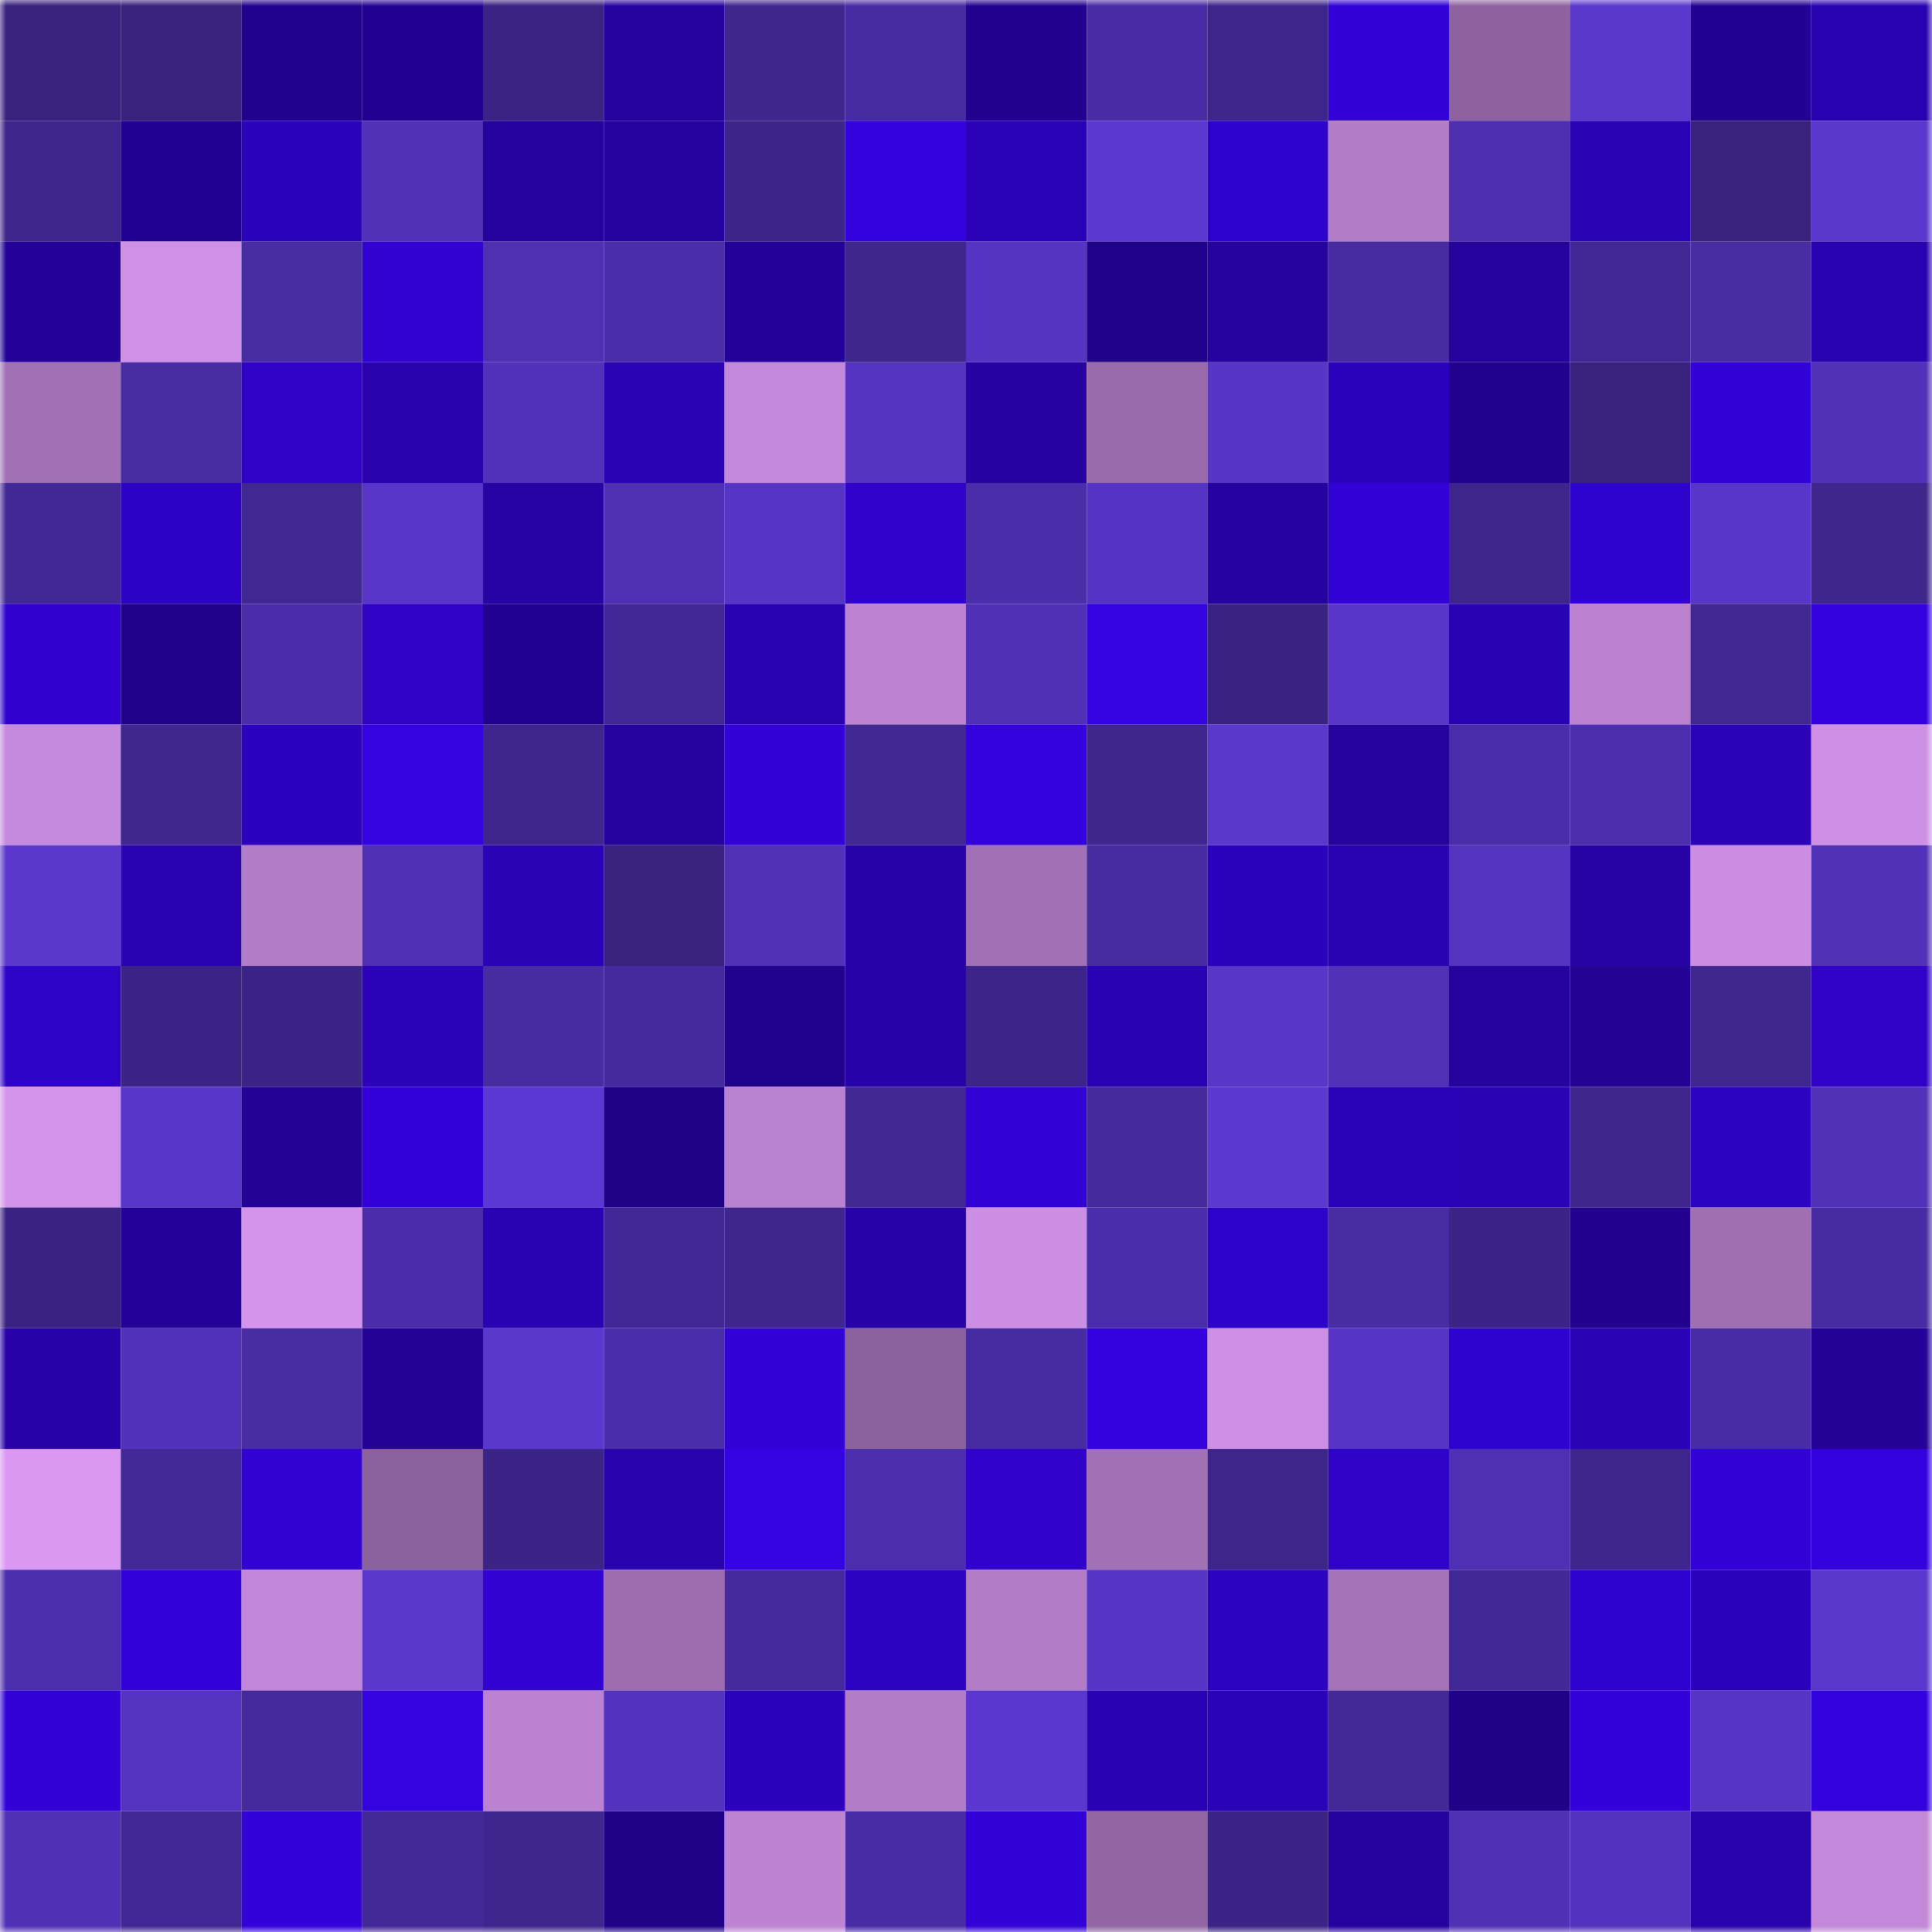 <svg viewBox="0 0 160 160" fill="none" role="img" xmlns="http://www.w3.org/2000/svg" width="240" height="240" name="farcaster%2Clilpizza"><mask id="2047137886" mask-type="alpha" maskUnits="userSpaceOnUse" x="0" y="0" width="160" height="160"><rect width="160" height="160" fill="#FFFFFF"></rect></mask><g mask="url(#2047137886)"><rect x="0" y="0" width="10" height="10" fill="#38227e"></rect><rect x="10" y="0" width="10" height="10" fill="#38227e"></rect><rect x="20" y="0" width="10" height="10" fill="#21028d"></rect><rect x="30" y="0" width="10" height="10" fill="#230292"></rect><rect x="40" y="0" width="10" height="10" fill="#3a2383"></rect><rect x="50" y="0" width="10" height="10" fill="#26029f"></rect><rect x="60" y="0" width="10" height="10" fill="#3f268f"></rect><rect x="70" y="0" width="10" height="10" fill="#472ba2"></rect><rect x="80" y="0" width="10" height="10" fill="#22028f"></rect><rect x="90" y="0" width="10" height="10" fill="#492ca6"></rect><rect x="100" y="0" width="10" height="10" fill="#3e258c"></rect><rect x="110" y="0" width="10" height="10" fill="#3302d7"></rect><rect x="120" y="0" width="10" height="10" fill="#8e639f"></rect><rect x="130" y="0" width="10" height="10" fill="#5a37cd"></rect><rect x="140" y="0" width="10" height="10" fill="#220291"></rect><rect x="150" y="0" width="10" height="10" fill="#2902af"></rect><rect x="0" y="10" width="10" height="10" fill="#3d258c"></rect><rect x="10" y="10" width="10" height="10" fill="#220291"></rect><rect x="20" y="10" width="10" height="10" fill="#2c02bc"></rect><rect x="30" y="10" width="10" height="10" fill="#5232b9"></rect><rect x="40" y="10" width="10" height="10" fill="#25029c"></rect><rect x="50" y="10" width="10" height="10" fill="#26029f"></rect><rect x="60" y="10" width="10" height="10" fill="#3c2589"></rect><rect x="70" y="10" width="10" height="10" fill="#3402dd"></rect><rect x="80" y="10" width="10" height="10" fill="#2b02b7"></rect><rect x="90" y="10" width="10" height="10" fill="#5b38d0"></rect><rect x="100" y="10" width="10" height="10" fill="#3002cd"></rect><rect x="110" y="10" width="10" height="10" fill="#b27cc7"></rect><rect x="120" y="10" width="10" height="10" fill="#4d2fb0"></rect><rect x="130" y="10" width="10" height="10" fill="#2b02b6"></rect><rect x="140" y="10" width="10" height="10" fill="#38227e"></rect><rect x="150" y="10" width="10" height="10" fill="#5a37cc"></rect><rect x="0" y="20" width="10" height="10" fill="#240299"></rect><rect x="10" y="20" width="10" height="10" fill="#cf91e8"></rect><rect x="20" y="20" width="10" height="10" fill="#482ca4"></rect><rect x="30" y="20" width="10" height="10" fill="#3102d1"></rect><rect x="40" y="20" width="10" height="10" fill="#4e30b1"></rect><rect x="50" y="20" width="10" height="10" fill="#4a2da8"></rect><rect x="60" y="20" width="10" height="10" fill="#24029a"></rect><rect x="70" y="20" width="10" height="10" fill="#3e268c"></rect><rect x="80" y="20" width="10" height="10" fill="#5534c1"></rect><rect x="90" y="20" width="10" height="10" fill="#21028b"></rect><rect x="100" y="20" width="10" height="10" fill="#26029f"></rect><rect x="110" y="20" width="10" height="10" fill="#472ba2"></rect><rect x="120" y="20" width="10" height="10" fill="#25029c"></rect><rect x="130" y="20" width="10" height="10" fill="#412793"></rect><rect x="140" y="20" width="10" height="10" fill="#482ca4"></rect><rect x="150" y="20" width="10" height="10" fill="#2902af"></rect><rect x="0" y="30" width="10" height="10" fill="#a271b5"></rect><rect x="10" y="30" width="10" height="10" fill="#482ca3"></rect><rect x="20" y="30" width="10" height="10" fill="#2f02c6"></rect><rect x="30" y="30" width="10" height="10" fill="#2902ac"></rect><rect x="40" y="30" width="10" height="10" fill="#5232bb"></rect><rect x="50" y="30" width="10" height="10" fill="#2b02b6"></rect><rect x="60" y="30" width="10" height="10" fill="#c388da"></rect><rect x="70" y="30" width="10" height="10" fill="#5534c1"></rect><rect x="80" y="30" width="10" height="10" fill="#2602a0"></rect><rect x="90" y="30" width="10" height="10" fill="#9a6bac"></rect><rect x="100" y="30" width="10" height="10" fill="#5735c6"></rect><rect x="110" y="30" width="10" height="10" fill="#2d02bd"></rect><rect x="120" y="30" width="10" height="10" fill="#21028c"></rect><rect x="130" y="30" width="10" height="10" fill="#38227e"></rect><rect x="140" y="30" width="10" height="10" fill="#3302d6"></rect><rect x="150" y="30" width="10" height="10" fill="#5031b7"></rect><rect x="0" y="40" width="10" height="10" fill="#422897"></rect><rect x="10" y="40" width="10" height="10" fill="#2e02c4"></rect><rect x="20" y="40" width="10" height="10" fill="#402792"></rect><rect x="30" y="40" width="10" height="10" fill="#5936c9"></rect><rect x="40" y="40" width="10" height="10" fill="#2702a5"></rect><rect x="50" y="40" width="10" height="10" fill="#4f30b3"></rect><rect x="60" y="40" width="10" height="10" fill="#5635c4"></rect><rect x="70" y="40" width="10" height="10" fill="#3002cc"></rect><rect x="80" y="40" width="10" height="10" fill="#4a2da9"></rect><rect x="90" y="40" width="10" height="10" fill="#5634c3"></rect><rect x="100" y="40" width="10" height="10" fill="#2602a0"></rect><rect x="110" y="40" width="10" height="10" fill="#3202d4"></rect><rect x="120" y="40" width="10" height="10" fill="#3d258b"></rect><rect x="130" y="40" width="10" height="10" fill="#3002cd"></rect><rect x="140" y="40" width="10" height="10" fill="#5936ca"></rect><rect x="150" y="40" width="10" height="10" fill="#3e268c"></rect><rect x="0" y="50" width="10" height="10" fill="#3102cd"></rect><rect x="10" y="50" width="10" height="10" fill="#21028b"></rect><rect x="20" y="50" width="10" height="10" fill="#4b2daa"></rect><rect x="30" y="50" width="10" height="10" fill="#2f02c6"></rect><rect x="40" y="50" width="10" height="10" fill="#220290"></rect><rect x="50" y="50" width="10" height="10" fill="#412793"></rect><rect x="60" y="50" width="10" height="10" fill="#2a02b0"></rect><rect x="70" y="50" width="10" height="10" fill="#bd84d3"></rect><rect x="80" y="50" width="10" height="10" fill="#5031b6"></rect><rect x="90" y="50" width="10" height="10" fill="#3502e1"></rect><rect x="100" y="50" width="10" height="10" fill="#392381"></rect><rect x="110" y="50" width="10" height="10" fill="#5936c9"></rect><rect x="120" y="50" width="10" height="10" fill="#2a02b4"></rect><rect x="130" y="50" width="10" height="10" fill="#b981ce"></rect><rect x="140" y="50" width="10" height="10" fill="#402791"></rect><rect x="150" y="50" width="10" height="10" fill="#3402dd"></rect><rect x="0" y="60" width="10" height="10" fill="#c58add"></rect><rect x="10" y="60" width="10" height="10" fill="#402790"></rect><rect x="20" y="60" width="10" height="10" fill="#2d02be"></rect><rect x="30" y="60" width="10" height="10" fill="#3502e0"></rect><rect x="40" y="60" width="10" height="10" fill="#3f268e"></rect><rect x="50" y="60" width="10" height="10" fill="#26029f"></rect><rect x="60" y="60" width="10" height="10" fill="#3302d7"></rect><rect x="70" y="60" width="10" height="10" fill="#402792"></rect><rect x="80" y="60" width="10" height="10" fill="#3402dd"></rect><rect x="90" y="60" width="10" height="10" fill="#3e268e"></rect><rect x="100" y="60" width="10" height="10" fill="#5a37cd"></rect><rect x="110" y="60" width="10" height="10" fill="#25029b"></rect><rect x="120" y="60" width="10" height="10" fill="#4a2da8"></rect><rect x="130" y="60" width="10" height="10" fill="#4c2ead"></rect><rect x="140" y="60" width="10" height="10" fill="#2b02b7"></rect><rect x="150" y="60" width="10" height="10" fill="#ce90e6"></rect><rect x="0" y="70" width="10" height="10" fill="#5b37ce"></rect><rect x="10" y="70" width="10" height="10" fill="#2a02b0"></rect><rect x="20" y="70" width="10" height="10" fill="#b27cc7"></rect><rect x="30" y="70" width="10" height="10" fill="#4f30b4"></rect><rect x="40" y="70" width="10" height="10" fill="#2b02b6"></rect><rect x="50" y="70" width="10" height="10" fill="#38227e"></rect><rect x="60" y="70" width="10" height="10" fill="#5131b7"></rect><rect x="70" y="70" width="10" height="10" fill="#2802a9"></rect><rect x="80" y="70" width="10" height="10" fill="#a271b5"></rect><rect x="90" y="70" width="10" height="10" fill="#472ba0"></rect><rect x="100" y="70" width="10" height="10" fill="#2d02bd"></rect><rect x="110" y="70" width="10" height="10" fill="#2a02b2"></rect><rect x="120" y="70" width="10" height="10" fill="#5534c2"></rect><rect x="130" y="70" width="10" height="10" fill="#2702a5"></rect><rect x="140" y="70" width="10" height="10" fill="#ca8de2"></rect><rect x="150" y="70" width="10" height="10" fill="#5031b7"></rect><rect x="0" y="80" width="10" height="10" fill="#2f02c8"></rect><rect x="10" y="80" width="10" height="10" fill="#3b2486"></rect><rect x="20" y="80" width="10" height="10" fill="#3a2485"></rect><rect x="30" y="80" width="10" height="10" fill="#2b02b8"></rect><rect x="40" y="80" width="10" height="10" fill="#472ba0"></rect><rect x="50" y="80" width="10" height="10" fill="#452a9e"></rect><rect x="60" y="80" width="10" height="10" fill="#21028d"></rect><rect x="70" y="80" width="10" height="10" fill="#2802a9"></rect><rect x="80" y="80" width="10" height="10" fill="#3c2488"></rect><rect x="90" y="80" width="10" height="10" fill="#2a02b3"></rect><rect x="100" y="80" width="10" height="10" fill="#5836c8"></rect><rect x="110" y="80" width="10" height="10" fill="#5031b7"></rect><rect x="120" y="80" width="10" height="10" fill="#25029c"></rect><rect x="130" y="80" width="10" height="10" fill="#230294"></rect><rect x="140" y="80" width="10" height="10" fill="#3f2790"></rect><rect x="150" y="80" width="10" height="10" fill="#2f02c6"></rect><rect x="0" y="90" width="10" height="10" fill="#d393eb"></rect><rect x="10" y="90" width="10" height="10" fill="#5936ca"></rect><rect x="20" y="90" width="10" height="10" fill="#230295"></rect><rect x="30" y="90" width="10" height="10" fill="#3302da"></rect><rect x="40" y="90" width="10" height="10" fill="#5c38d2"></rect><rect x="50" y="90" width="10" height="10" fill="#200289"></rect><rect x="60" y="90" width="10" height="10" fill="#b982cf"></rect><rect x="70" y="90" width="10" height="10" fill="#402792"></rect><rect x="80" y="90" width="10" height="10" fill="#3202d4"></rect><rect x="90" y="90" width="10" height="10" fill="#452a9e"></rect><rect x="100" y="90" width="10" height="10" fill="#5c38d1"></rect><rect x="110" y="90" width="10" height="10" fill="#2b02b8"></rect><rect x="120" y="90" width="10" height="10" fill="#2b02b6"></rect><rect x="130" y="90" width="10" height="10" fill="#3e268e"></rect><rect x="140" y="90" width="10" height="10" fill="#2e02c1"></rect><rect x="150" y="90" width="10" height="10" fill="#5031b7"></rect><rect x="0" y="100" width="10" height="10" fill="#392281"></rect><rect x="10" y="100" width="10" height="10" fill="#24029a"></rect><rect x="20" y="100" width="10" height="10" fill="#d494ed"></rect><rect x="30" y="100" width="10" height="10" fill="#4b2da9"></rect><rect x="40" y="100" width="10" height="10" fill="#2a02b1"></rect><rect x="50" y="100" width="10" height="10" fill="#412793"></rect><rect x="60" y="100" width="10" height="10" fill="#3f268f"></rect><rect x="70" y="100" width="10" height="10" fill="#2802a9"></rect><rect x="80" y="100" width="10" height="10" fill="#cc8fe4"></rect><rect x="90" y="100" width="10" height="10" fill="#4a2da8"></rect><rect x="100" y="100" width="10" height="10" fill="#2f02c9"></rect><rect x="110" y="100" width="10" height="10" fill="#482ca4"></rect><rect x="120" y="100" width="10" height="10" fill="#3b2486"></rect><rect x="130" y="100" width="10" height="10" fill="#22028e"></rect><rect x="140" y="100" width="10" height="10" fill="#a06fb2"></rect><rect x="150" y="100" width="10" height="10" fill="#472ba2"></rect><rect x="0" y="110" width="10" height="10" fill="#2802a8"></rect><rect x="10" y="110" width="10" height="10" fill="#5232bb"></rect><rect x="20" y="110" width="10" height="10" fill="#482ca4"></rect><rect x="30" y="110" width="10" height="10" fill="#230295"></rect><rect x="40" y="110" width="10" height="10" fill="#5b37ce"></rect><rect x="50" y="110" width="10" height="10" fill="#4a2da8"></rect><rect x="60" y="110" width="10" height="10" fill="#3202d5"></rect><rect x="70" y="110" width="10" height="10" fill="#8a619b"></rect><rect x="80" y="110" width="10" height="10" fill="#472ba2"></rect><rect x="90" y="110" width="10" height="10" fill="#3402de"></rect><rect x="100" y="110" width="10" height="10" fill="#cd90e6"></rect><rect x="110" y="110" width="10" height="10" fill="#5735c6"></rect><rect x="120" y="110" width="10" height="10" fill="#3002cd"></rect><rect x="130" y="110" width="10" height="10" fill="#2b02b6"></rect><rect x="140" y="110" width="10" height="10" fill="#482ca5"></rect><rect x="150" y="110" width="10" height="10" fill="#240298"></rect><rect x="0" y="120" width="10" height="10" fill="#da98f3"></rect><rect x="10" y="120" width="10" height="10" fill="#432998"></rect><rect x="20" y="120" width="10" height="10" fill="#3202d2"></rect><rect x="30" y="120" width="10" height="10" fill="#8a619b"></rect><rect x="40" y="120" width="10" height="10" fill="#3a2485"></rect><rect x="50" y="120" width="10" height="10" fill="#2802ab"></rect><rect x="60" y="120" width="10" height="10" fill="#3502e2"></rect><rect x="70" y="120" width="10" height="10" fill="#4c2eac"></rect><rect x="80" y="120" width="10" height="10" fill="#3002cb"></rect><rect x="90" y="120" width="10" height="10" fill="#a271b5"></rect><rect x="100" y="120" width="10" height="10" fill="#3d258a"></rect><rect x="110" y="120" width="10" height="10" fill="#2f02c6"></rect><rect x="120" y="120" width="10" height="10" fill="#4f30b3"></rect><rect x="130" y="120" width="10" height="10" fill="#3e268e"></rect><rect x="140" y="120" width="10" height="10" fill="#3302d6"></rect><rect x="150" y="120" width="10" height="10" fill="#3402dd"></rect><rect x="0" y="130" width="10" height="10" fill="#4b2eab"></rect><rect x="10" y="130" width="10" height="10" fill="#3302d8"></rect><rect x="20" y="130" width="10" height="10" fill="#c287d8"></rect><rect x="30" y="130" width="10" height="10" fill="#5b37ce"></rect><rect x="40" y="130" width="10" height="10" fill="#3202d2"></rect><rect x="50" y="130" width="10" height="10" fill="#9d6daf"></rect><rect x="60" y="130" width="10" height="10" fill="#442a9b"></rect><rect x="70" y="130" width="10" height="10" fill="#2d02c0"></rect><rect x="80" y="130" width="10" height="10" fill="#b27cc7"></rect><rect x="90" y="130" width="10" height="10" fill="#5735c5"></rect><rect x="100" y="130" width="10" height="10" fill="#2d02c0"></rect><rect x="110" y="130" width="10" height="10" fill="#a472b7"></rect><rect x="120" y="130" width="10" height="10" fill="#422896"></rect><rect x="130" y="130" width="10" height="10" fill="#3002cd"></rect><rect x="140" y="130" width="10" height="10" fill="#2d02bd"></rect><rect x="150" y="130" width="10" height="10" fill="#5a37cc"></rect><rect x="0" y="140" width="10" height="10" fill="#3202d6"></rect><rect x="10" y="140" width="10" height="10" fill="#5533c0"></rect><rect x="20" y="140" width="10" height="10" fill="#452a9c"></rect><rect x="30" y="140" width="10" height="10" fill="#3502e0"></rect><rect x="40" y="140" width="10" height="10" fill="#ba82d0"></rect><rect x="50" y="140" width="10" height="10" fill="#5333bd"></rect><rect x="60" y="140" width="10" height="10" fill="#2d02bd"></rect><rect x="70" y="140" width="10" height="10" fill="#b27cc7"></rect><rect x="80" y="140" width="10" height="10" fill="#5b37cf"></rect><rect x="90" y="140" width="10" height="10" fill="#2a02b3"></rect><rect x="100" y="140" width="10" height="10" fill="#2c02b9"></rect><rect x="110" y="140" width="10" height="10" fill="#432897"></rect><rect x="120" y="140" width="10" height="10" fill="#200289"></rect><rect x="130" y="140" width="10" height="10" fill="#3302d8"></rect><rect x="140" y="140" width="10" height="10" fill="#5634c4"></rect><rect x="150" y="140" width="10" height="10" fill="#3402dd"></rect><rect x="0" y="150" width="10" height="10" fill="#5030b5"></rect><rect x="10" y="150" width="10" height="10" fill="#412793"></rect><rect x="20" y="150" width="10" height="10" fill="#3302d9"></rect><rect x="30" y="150" width="10" height="10" fill="#432897"></rect><rect x="40" y="150" width="10" height="10" fill="#3f268e"></rect><rect x="50" y="150" width="10" height="10" fill="#200289"></rect><rect x="60" y="150" width="10" height="10" fill="#bd84d4"></rect><rect x="70" y="150" width="10" height="10" fill="#492da7"></rect><rect x="80" y="150" width="10" height="10" fill="#3302d7"></rect><rect x="90" y="150" width="10" height="10" fill="#9166a3"></rect><rect x="100" y="150" width="10" height="10" fill="#3b2485"></rect><rect x="110" y="150" width="10" height="10" fill="#25029e"></rect><rect x="120" y="150" width="10" height="10" fill="#5031b5"></rect><rect x="130" y="150" width="10" height="10" fill="#5333bd"></rect><rect x="140" y="150" width="10" height="10" fill="#2802aa"></rect><rect x="150" y="150" width="10" height="10" fill="#c388d9"></rect></g></svg>